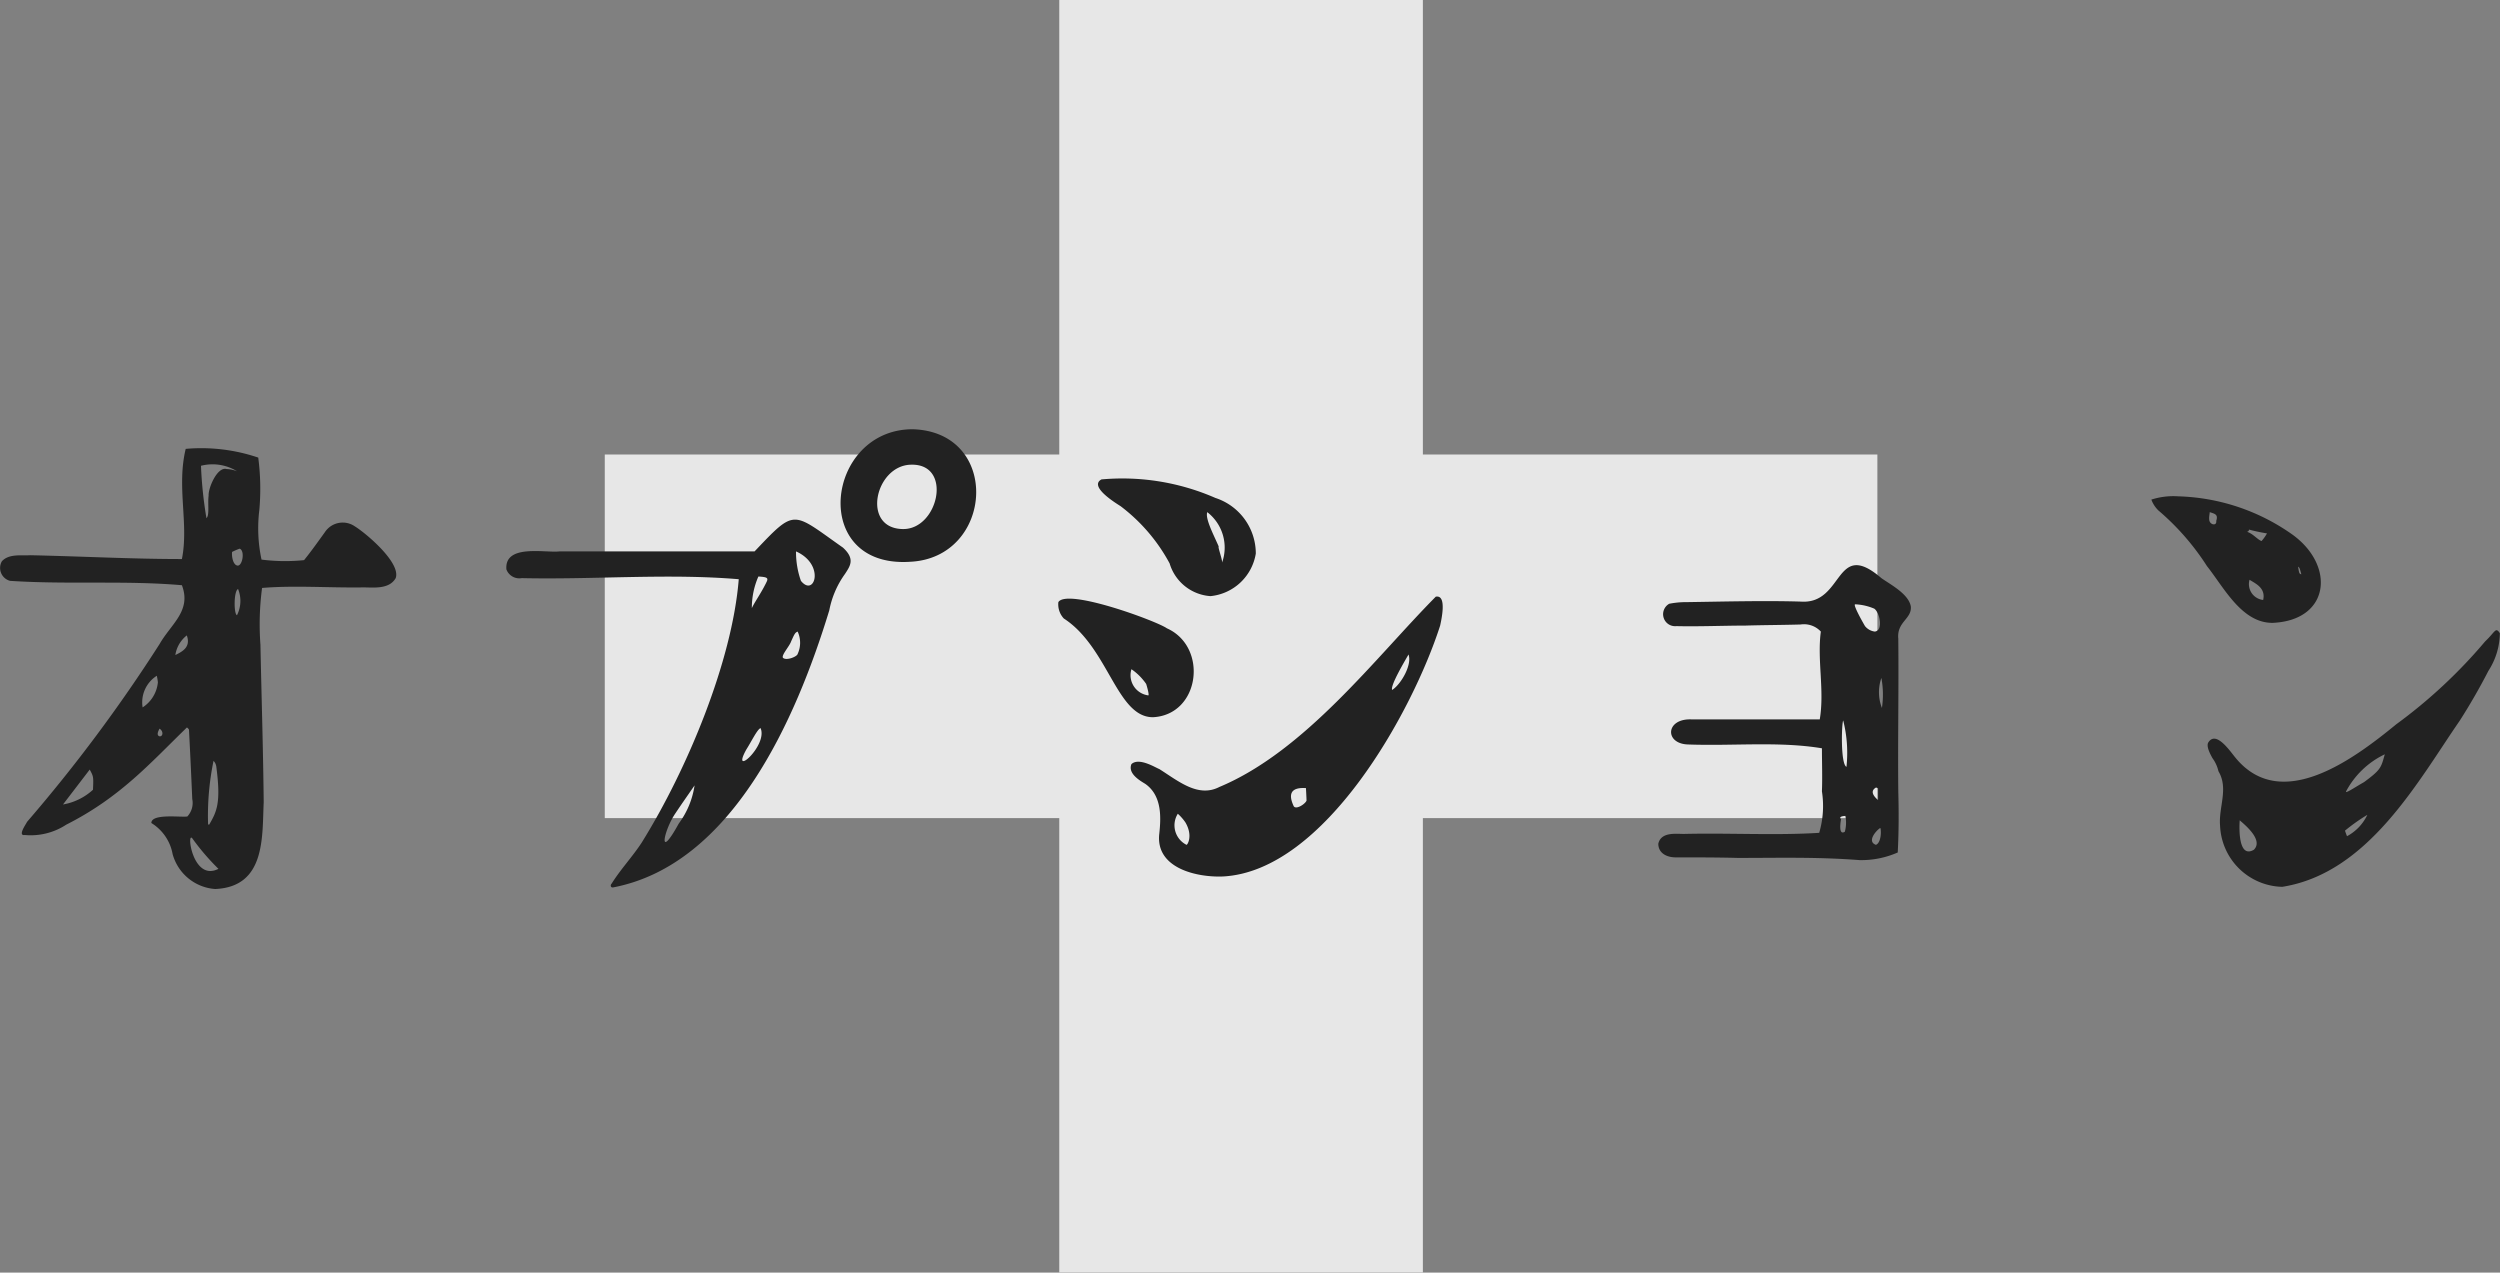 <svg xmlns="http://www.w3.org/2000/svg" width="137.512" height="70" viewBox="0 0 137.512 70"><rect x="0" y="0" width="137.512" height="70" fill="#808080" stroke="none"/><g transform="translate(-571.735 -3436)"><g transform="translate(125 115)" opacity="0.808"><rect width="70" height="20" transform="translate(480 3346)" fill="#fff"/><rect width="70" height="20" transform="translate(525 3321) rotate(90)" fill="#fff"/></g><path d="M-67.71-16.05c3.18.21,6.36-.03,9.45.24.54,1.41-.6,2.13-1.23,3.24a85.318,85.318,0,0,1-7.29,9.78c-.03.09-.54.78-.12.72a3.566,3.566,0,0,0,2.28-.57c2.97-1.5,4.62-3.39,6.63-5.34,0-.03.12.09.12.12.06,1.14.12,2.4.18,3.81a1.091,1.091,0,0,1-.27.96c-.33.06-1.98-.18-1.98.36a2.534,2.534,0,0,1,1.17,1.71A2.62,2.62,0,0,0-56.43.9c2.79-.12,2.58-2.88,2.67-4.77-.03-2.91-.12-5.76-.18-8.67a15.316,15.316,0,0,1,.09-3.12c1.8-.15,3.69,0,5.58-.03.54,0,1.41.12,1.77-.51.3-.84-1.62-2.46-2.25-2.85a1.174,1.174,0,0,0-1.65.33c-.39.54-.75,1.05-1.14,1.53a10.176,10.176,0,0,1-2.34-.03A8.212,8.212,0,0,1-54-19.95a13.252,13.252,0,0,0-.06-2.88,9.734,9.734,0,0,0-3.99-.48c-.51,2.1.18,4.14-.21,6.06-2.73,0-5.52-.15-8.34-.21-.51.03-1.17-.09-1.56.33A.734.734,0,0,0-67.71-16.05Zm12.48,1.89c-.18-.06-.18-1.35.06-1.44A1.736,1.736,0,0,1-55.23-14.16Zm.03-2.73c-.24-.03-.33-.48-.3-.75a2.925,2.925,0,0,1,.42-.18C-54.78-17.7-54.93-16.86-55.2-16.89Zm-.03-5.19a1.811,1.811,0,0,0-.57-.12c-.51-.15-1.02,1.05-.99,1.47-.06.42.06,1.08-.12,1.23a22.844,22.844,0,0,1-.3-2.88A2.568,2.568,0,0,1-55.23-22.08ZM-56.52-6.15a.56.56,0,0,1,.15.3c.27,2.01.03,2.49-.39,3.21,0,0-.06,0-.06-.03A15,15,0,0,1-56.52-6.15Zm.27,5.94c-1.41.72-1.77-2.07-1.44-1.68A12.927,12.927,0,0,0-56.25-.21Zm-6.9-4.35a3.267,3.267,0,0,1-1.65.81l1.47-1.92C-63.12-5.28-63.12-5.28-63.15-4.56Zm2.73-4.53a1.73,1.73,0,0,1,.78-1.74,2.9,2.9,0,0,1,.06.36A1.854,1.854,0,0,1-60.42-9.09Zm.93,1.59c-.21-.06-.03-.36,0-.42C-59.25-7.77-59.31-7.47-59.49-7.5Zm1.5-5.55c.24.66-.27.9-.63,1.08A1.689,1.689,0,0,1-57.99-13.05Zm30.36-3.09c-.36,4.5-2.82,10.44-5.34,14.49-.51.78-1.14,1.44-1.65,2.25-.09.09-.06.24.09.21,6.54-1.26,10.05-9.24,11.88-15.24a5.066,5.066,0,0,1,.87-2.01c.27-.42.57-.81-.12-1.44-2.82-1.98-2.58-2.19-4.86.21H-37.5c-.78.09-3.03-.42-2.91.99a.755.755,0,0,0,.84.48C-35.58-16.11-31.56-16.47-27.63-16.14ZM-30.93-2.7c-1.17,2.13-.84.39-.18-.57.36-.54.72-1.05,1.05-1.53A4.654,4.654,0,0,1-30.93-2.7Zm6.45-14.97c1.62.72,1.02,2.55.27,1.62A4.75,4.75,0,0,1-24.48-17.67Zm-.27,4.95c.18-.39.21-.48.36-.54a1.467,1.467,0,0,1,0,1.23c-.03.15-.63.39-.81.21C-25.29-11.97-24.84-12.45-24.75-12.72Zm-1.8-3.57c.45.03.57.06.45.3-.27.57-.66,1.11-.81,1.44A4.306,4.306,0,0,1-26.55-16.29Zm.12,8.34c.42.96-1.68,2.79-.78,1.17C-26.94-7.2-26.61-7.89-26.43-7.95Zm8.34-16.44c-4.77.03-5.67,7.65-.12,7.29C-13.59-17.31-13.17-24.27-18.09-24.39Zm-.51,5.49c-2.31-.03-1.53-3.51.45-3.54C-15.84-22.5-16.65-18.87-18.6-18.9ZM-.99.21c5.61-.3,10.44-9.12,11.94-13.8.36-1.62-.06-1.62-.24-1.59C7.41-11.85,3.54-6.69-1.2-4.71c-1.17.6-2.25-.33-3.3-.99-.18-.06-1.11-.66-1.53-.27-.21.51.45.9.75,1.08.96.66.87,1.92.78,2.76C-4.71-.21-2.37.27-.99.21ZM9.21-12c.21.57-.42,1.65-.9,1.95C8.19-10.29,9.06-11.73,9.21-12ZM3.57-4.65c0,.06.03.54.03.69-.09.21-.63.54-.72.27C2.46-4.62,3.12-4.68,3.57-4.65ZM-3.48-3.24a2.617,2.617,0,0,1,.42.48c.42.72.12,1.23.06,1.23A1.2,1.2,0,0,1-3.48-3.24ZM.81-17.55a3.216,3.216,0,0,0-2.22-3.06,12.77,12.77,0,0,0-6.27-1.02c-.66.36.57,1.17,1.05,1.47a9.7,9.7,0,0,1,2.7,3.15,2.523,2.523,0,0,0,2.25,1.8A2.805,2.805,0,0,0,.81-17.55Zm-2.67-2.28a2.461,2.461,0,0,1,.81,2.79c.06-.09-.24-.87-.18-.9C-1.53-18.63-1.98-19.47-1.86-19.83ZM-4.83-8.55c2.58-.15,3.03-3.87.75-4.89-.54-.39-5.49-2.22-5.97-1.44a1.139,1.139,0,0,0,.3.9C-7.29-12.39-6.84-8.52-4.83-8.55Zm-1.2-2.64a3.144,3.144,0,0,1,.81.81c.03.09.18.6.12.63A1.119,1.119,0,0,1-6.03-11.19ZM35.22-16.2c-2.58-2.22-2.04,1.47-4.44,1.29-2.01-.06-4.23,0-6.27.03a4.747,4.747,0,0,0-.96.09.659.659,0,0,0,.39,1.23c1.23.03,2.64-.03,3.81-.03.99-.03,2.01-.03,3.03-.06a1.26,1.26,0,0,1,1.11.39c-.21,1.56.21,3.24-.06,4.83H24.78c-1.44-.06-1.5,1.35-.18,1.38,2.49.09,5.01-.18,7.35.21,0,.75.03,1.59,0,2.37a5.252,5.252,0,0,1-.15,2.28c-2.4.15-4.95,0-7.44.06-.45,0-1.26-.12-1.41.54,0,.51.45.75.96.75,1.17,0,2.31,0,3.42.03,2.28,0,4.32-.06,6.69.12a4.961,4.961,0,0,0,2.1-.42c.06-1.14.06-2.25.03-3.36-.03-2.82.03-5.58,0-8.4-.09-.93.75-1.08.69-1.77C36.72-15.33,35.73-15.84,35.22-16.2ZM33-2.94c-.18-.18.27-.18.24-.18a1.915,1.915,0,0,1-.03.87C32.82-2.01,33-2.91,33-2.94Zm.3-2.88c-.33-.15-.27-2.37-.18-2.55A7.285,7.285,0,0,1,33.3-5.82Zm.48-8.94a2.99,2.99,0,0,1,1.05.24c.3.21.51,1.2.03,1.26a.826.826,0,0,1-.54-.3C34.23-13.71,33.63-14.76,33.78-14.76ZM34.92-4.68c.03,0,.12.03.12.06v.63C34.83-4.17,34.56-4.47,34.92-4.68Zm0,3.15c-.51-.18,0-.78.24-.93C35.22-2.34,35.22-1.65,34.92-1.53Zm.33-7.53a2.383,2.383,0,0,1-.03-1.65A4.981,4.981,0,0,1,35.25-9.06Zm33.18-3.66a28.019,28.019,0,0,1-4.89,4.56c-2.31,1.89-6.33,4.92-8.85,1.83-.3-.36-1.08-1.53-1.5-.81-.09.21.09.57.24.84a1.977,1.977,0,0,1,.33.72c.57.96,0,1.98.09,3A3.507,3.507,0,0,0,57.27.78c4.74-.75,7.47-5.82,9.75-9.12.54-.84,1.08-1.77,1.59-2.76a3.9,3.9,0,0,0,.63-2.07C69-13.53,69-13.26,68.43-12.72ZM55.71-1.26c-.87.51-.81-1.23-.78-1.62C55.2-2.64,56.25-1.8,55.71-1.26Zm5.13-.75c0,.06-.12-.3-.12-.3a10.272,10.272,0,0,1,1.23-.87A2.573,2.573,0,0,1,60.84-2.01Zm.93-2.97c-.48.27-1.05.66-.99.51a4.7,4.7,0,0,1,2.13-2.04C62.7-5.76,62.7-5.67,61.77-4.98Zm-5.01-8.76c3.15-.15,3.45-3.18,1.02-4.89a11.407,11.407,0,0,0-6.24-2.07,3.965,3.965,0,0,0-1.47.18,1.6,1.6,0,0,0,.39.6,13.747,13.747,0,0,1,2.67,3.06C54.06-15.69,55.05-13.71,56.76-13.74Zm1.56-2.67c-.12-.03-.12-.06-.18-.42C58.23-16.77,58.23-16.74,58.32-16.41ZM56.22-15a.875.875,0,0,1-.75-1.11C55.8-15.9,56.37-15.66,56.22-15Zm-.78-3.87a9.6,9.6,0,0,0,.99.21,2.272,2.272,0,0,1-.3.42c-.24-.09-.48-.42-.81-.51A.118.118,0,0,0,55.44-18.87Zm-2.13-.39c-.12-.15-.03-.45-.03-.57.27.09.48.12.36.48C53.67-19.11,53.43-19.11,53.31-19.26Z" transform="translate(640 3484)" fill="#222"/></g></svg>